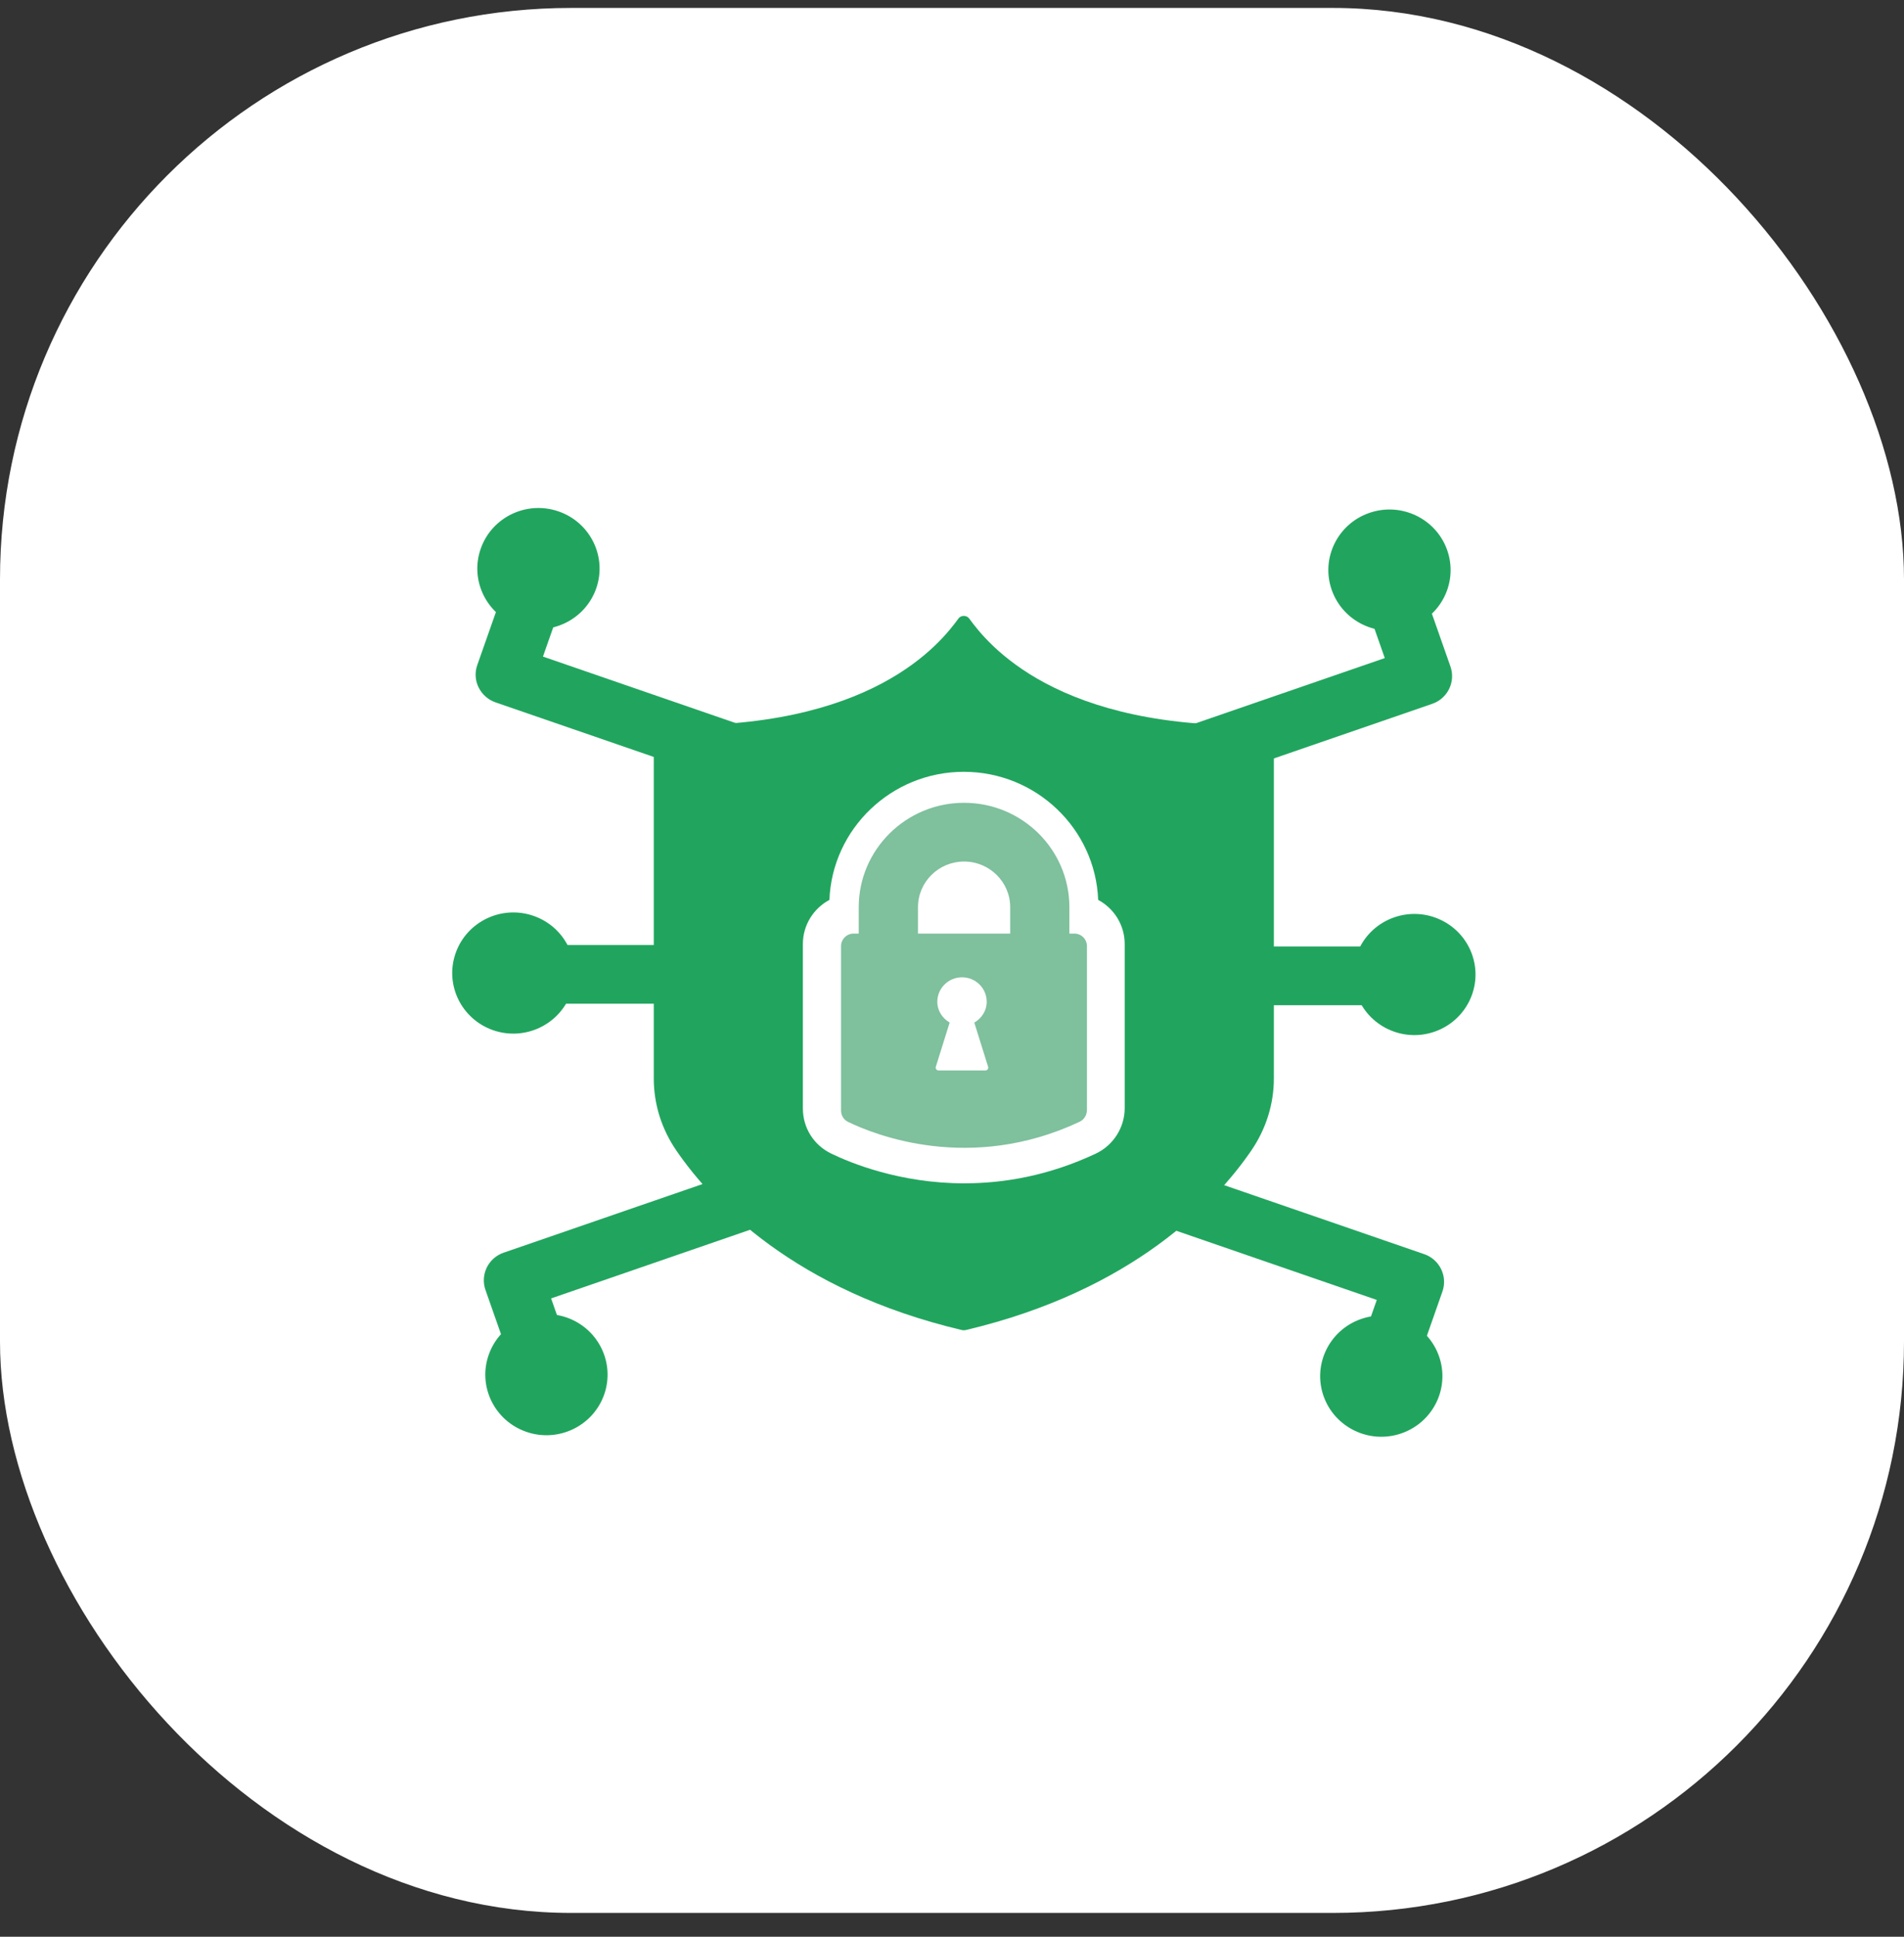 <?xml version="1.0" encoding="UTF-8"?>
<svg xmlns="http://www.w3.org/2000/svg" width="60" height="61" viewBox="0 0 60 61" fill="none">
  <rect x="0" y="0" width="60" height="61" fill="#333333" stroke="none"/>
  <rect y="0.25" width="60" height="60" rx="18" fill="white"></rect>
  <g clip-path="url(#clip0_680_179497)">
    <path d="M30.205 19.479C29.641 20.252 27.464 23.041 20.811 22.832C20.698 22.829 20.602 22.908 20.602 23.008V33.965C20.602 34.772 20.845 35.559 21.319 36.246C22.437 37.873 25.041 40.646 30.313 41.892C30.35 41.901 30.394 41.901 30.432 41.892C35.704 40.646 38.307 37.873 39.426 36.246C39.898 35.559 40.143 34.77 40.143 33.965V23.008C40.143 22.907 40.047 22.828 39.934 22.832C33.282 23.041 31.104 20.252 30.54 19.479C30.462 19.372 30.283 19.372 30.205 19.479Z" fill="#21A55E"></path>
    <path d="M30.395 37.271C28.351 37.271 26.789 36.623 26.189 36.331C25.642 36.065 25.301 35.523 25.301 34.914V29.732C25.301 29.133 25.639 28.61 26.137 28.343C26.225 26.104 28.091 24.309 30.371 24.309C32.652 24.309 34.519 26.103 34.606 28.343C35.104 28.61 35.442 29.132 35.442 29.732V34.903C35.442 35.512 35.084 36.075 34.528 36.336C33.044 37.033 31.631 37.27 30.392 37.27L30.395 37.271Z" fill="white"></path>
    <path d="M34.252 34.969V29.799C34.252 29.581 34.075 29.404 33.853 29.404H26.902C26.683 29.404 26.504 29.58 26.504 29.799V34.981C26.504 35.131 26.587 35.267 26.722 35.334C27.541 35.733 30.561 36.957 34.02 35.332C34.16 35.267 34.25 35.124 34.25 34.971L34.252 34.969Z" fill="#7FC09D"></path>
    <path d="M32.767 30.717C32.251 30.717 31.834 30.303 31.834 29.793V28.573C31.834 27.779 31.181 27.135 30.38 27.135C29.579 27.135 28.928 27.779 28.928 28.573V29.793C28.928 30.303 28.51 30.717 27.994 30.717C27.479 30.717 27.061 30.303 27.061 29.793V28.573C27.061 26.761 28.549 25.285 30.38 25.285C32.211 25.285 33.699 26.759 33.699 28.573V29.793C33.699 30.303 33.281 30.717 32.766 30.717H32.767Z" fill="#7FC09D"></path>
    <path d="M30.705 32.206C30.934 32.072 31.094 31.835 31.094 31.553C31.094 31.127 30.746 30.781 30.316 30.781C29.886 30.781 29.537 31.127 29.537 31.553C29.537 31.835 29.698 32.072 29.926 32.206L29.49 33.6C29.472 33.657 29.516 33.715 29.576 33.715H31.052C31.113 33.715 31.156 33.657 31.138 33.6L30.702 32.206H30.705Z" fill="white"></path>
    <path d="M24.793 25.231C24.691 25.231 24.587 25.214 24.486 25.179L15.615 22.122C15.382 22.041 15.19 21.871 15.082 21.651C14.973 21.431 14.958 21.176 15.041 20.945L15.913 18.466C16.083 17.983 16.613 17.73 17.101 17.897C17.588 18.065 17.845 18.592 17.675 19.073L17.11 20.68L25.1 23.435C25.587 23.603 25.844 24.13 25.674 24.611C25.54 24.992 25.179 25.232 24.793 25.232V25.231Z" fill="#21A55E"></path>
    <path d="M18.787 18.536C18.436 19.53 17.339 20.057 16.335 19.71C15.331 19.363 14.799 18.276 15.149 17.282C15.498 16.286 16.595 15.76 17.601 16.107C18.605 16.454 19.137 17.541 18.787 18.536Z" fill="#21A55E"></path>
    <path d="M21.781 31.613H16.865C16.35 31.613 15.932 31.199 15.932 30.688C15.932 30.178 16.35 29.764 16.865 29.764H21.781C22.297 29.764 22.715 30.178 22.715 30.688C22.715 31.199 22.297 31.613 21.781 31.613Z" fill="#21A55E"></path>
    <path d="M17.05 43.73C16.663 43.73 16.303 43.49 16.169 43.109L15.299 40.63C15.129 40.148 15.386 39.62 15.873 39.454L24.744 36.395C25.231 36.228 25.761 36.481 25.931 36.964C26.101 37.446 25.844 37.974 25.357 38.14L17.367 40.895L17.931 42.502C18.101 42.984 17.843 43.511 17.357 43.678C17.256 43.712 17.152 43.73 17.05 43.73Z" fill="#21A55E"></path>
    <path d="M17.996 31.274C17.645 32.268 16.548 32.795 15.544 32.449C14.54 32.102 14.008 31.015 14.358 30.02C14.708 29.025 15.805 28.498 16.81 28.845C17.814 29.192 18.346 30.279 17.996 31.274Z" fill="#21A55E"></path>
    <path d="M19.039 43.923C18.688 44.918 17.591 45.445 16.587 45.098C15.583 44.751 15.05 43.664 15.401 42.67C15.751 41.675 16.848 41.149 17.853 41.495C18.857 41.842 19.389 42.929 19.039 43.923Z" fill="#21A55E"></path>
    <path d="M35.955 25.279C35.568 25.279 35.208 25.039 35.074 24.658C34.904 24.176 35.161 23.648 35.648 23.482L43.638 20.727L43.074 19.12C42.904 18.638 43.161 18.111 43.649 17.944C44.136 17.777 44.666 18.03 44.836 18.513L45.707 20.992C45.877 21.474 45.619 22.002 45.132 22.168L36.261 25.227C36.161 25.261 36.057 25.279 35.955 25.279Z" fill="#21A55E"></path>
    <path d="M41.967 18.582C42.317 19.577 43.415 20.104 44.419 19.757C45.423 19.41 45.955 18.323 45.605 17.328C45.255 16.334 44.157 15.807 43.153 16.154C42.149 16.5 41.617 17.588 41.967 18.582Z" fill="#21A55E"></path>
    <path d="M43.883 31.66H38.967C38.451 31.66 38.033 31.246 38.033 30.735C38.033 30.224 38.451 29.811 38.967 29.811H43.883C44.398 29.811 44.816 30.224 44.816 30.735C44.816 31.246 44.398 31.66 43.883 31.66Z" fill="#21A55E"></path>
    <path d="M43.703 43.778C43.601 43.778 43.497 43.761 43.397 43.726C42.91 43.557 42.653 43.03 42.822 42.549L43.386 40.943L35.396 38.188C34.909 38.019 34.652 37.492 34.822 37.011C34.992 36.529 35.524 36.274 36.01 36.443L44.88 39.501C45.367 39.669 45.624 40.197 45.455 40.677L44.584 43.157C44.45 43.538 44.09 43.778 43.703 43.778Z" fill="#21A55E"></path>
    <path d="M42.752 31.321C43.102 32.315 44.2 32.842 45.204 32.495C46.208 32.148 46.74 31.061 46.39 30.067C46.04 29.072 44.943 28.545 43.938 28.892C42.934 29.239 42.402 30.326 42.752 31.321Z" fill="#21A55E"></path>
    <path d="M41.709 43.971C42.06 44.966 43.157 45.493 44.161 45.146C45.165 44.799 45.697 43.712 45.347 42.717C44.997 41.722 43.9 41.195 42.895 41.542C41.891 41.889 41.359 42.976 41.709 43.971Z" fill="#21A55E"></path>
  </g>
  <defs>
    <clipPath id="clip0_680_179497">
      <rect width="32.25" height="29.25" fill="white" transform="translate(14.25 16)"></rect>
    </clipPath>
  </defs>
</svg>
